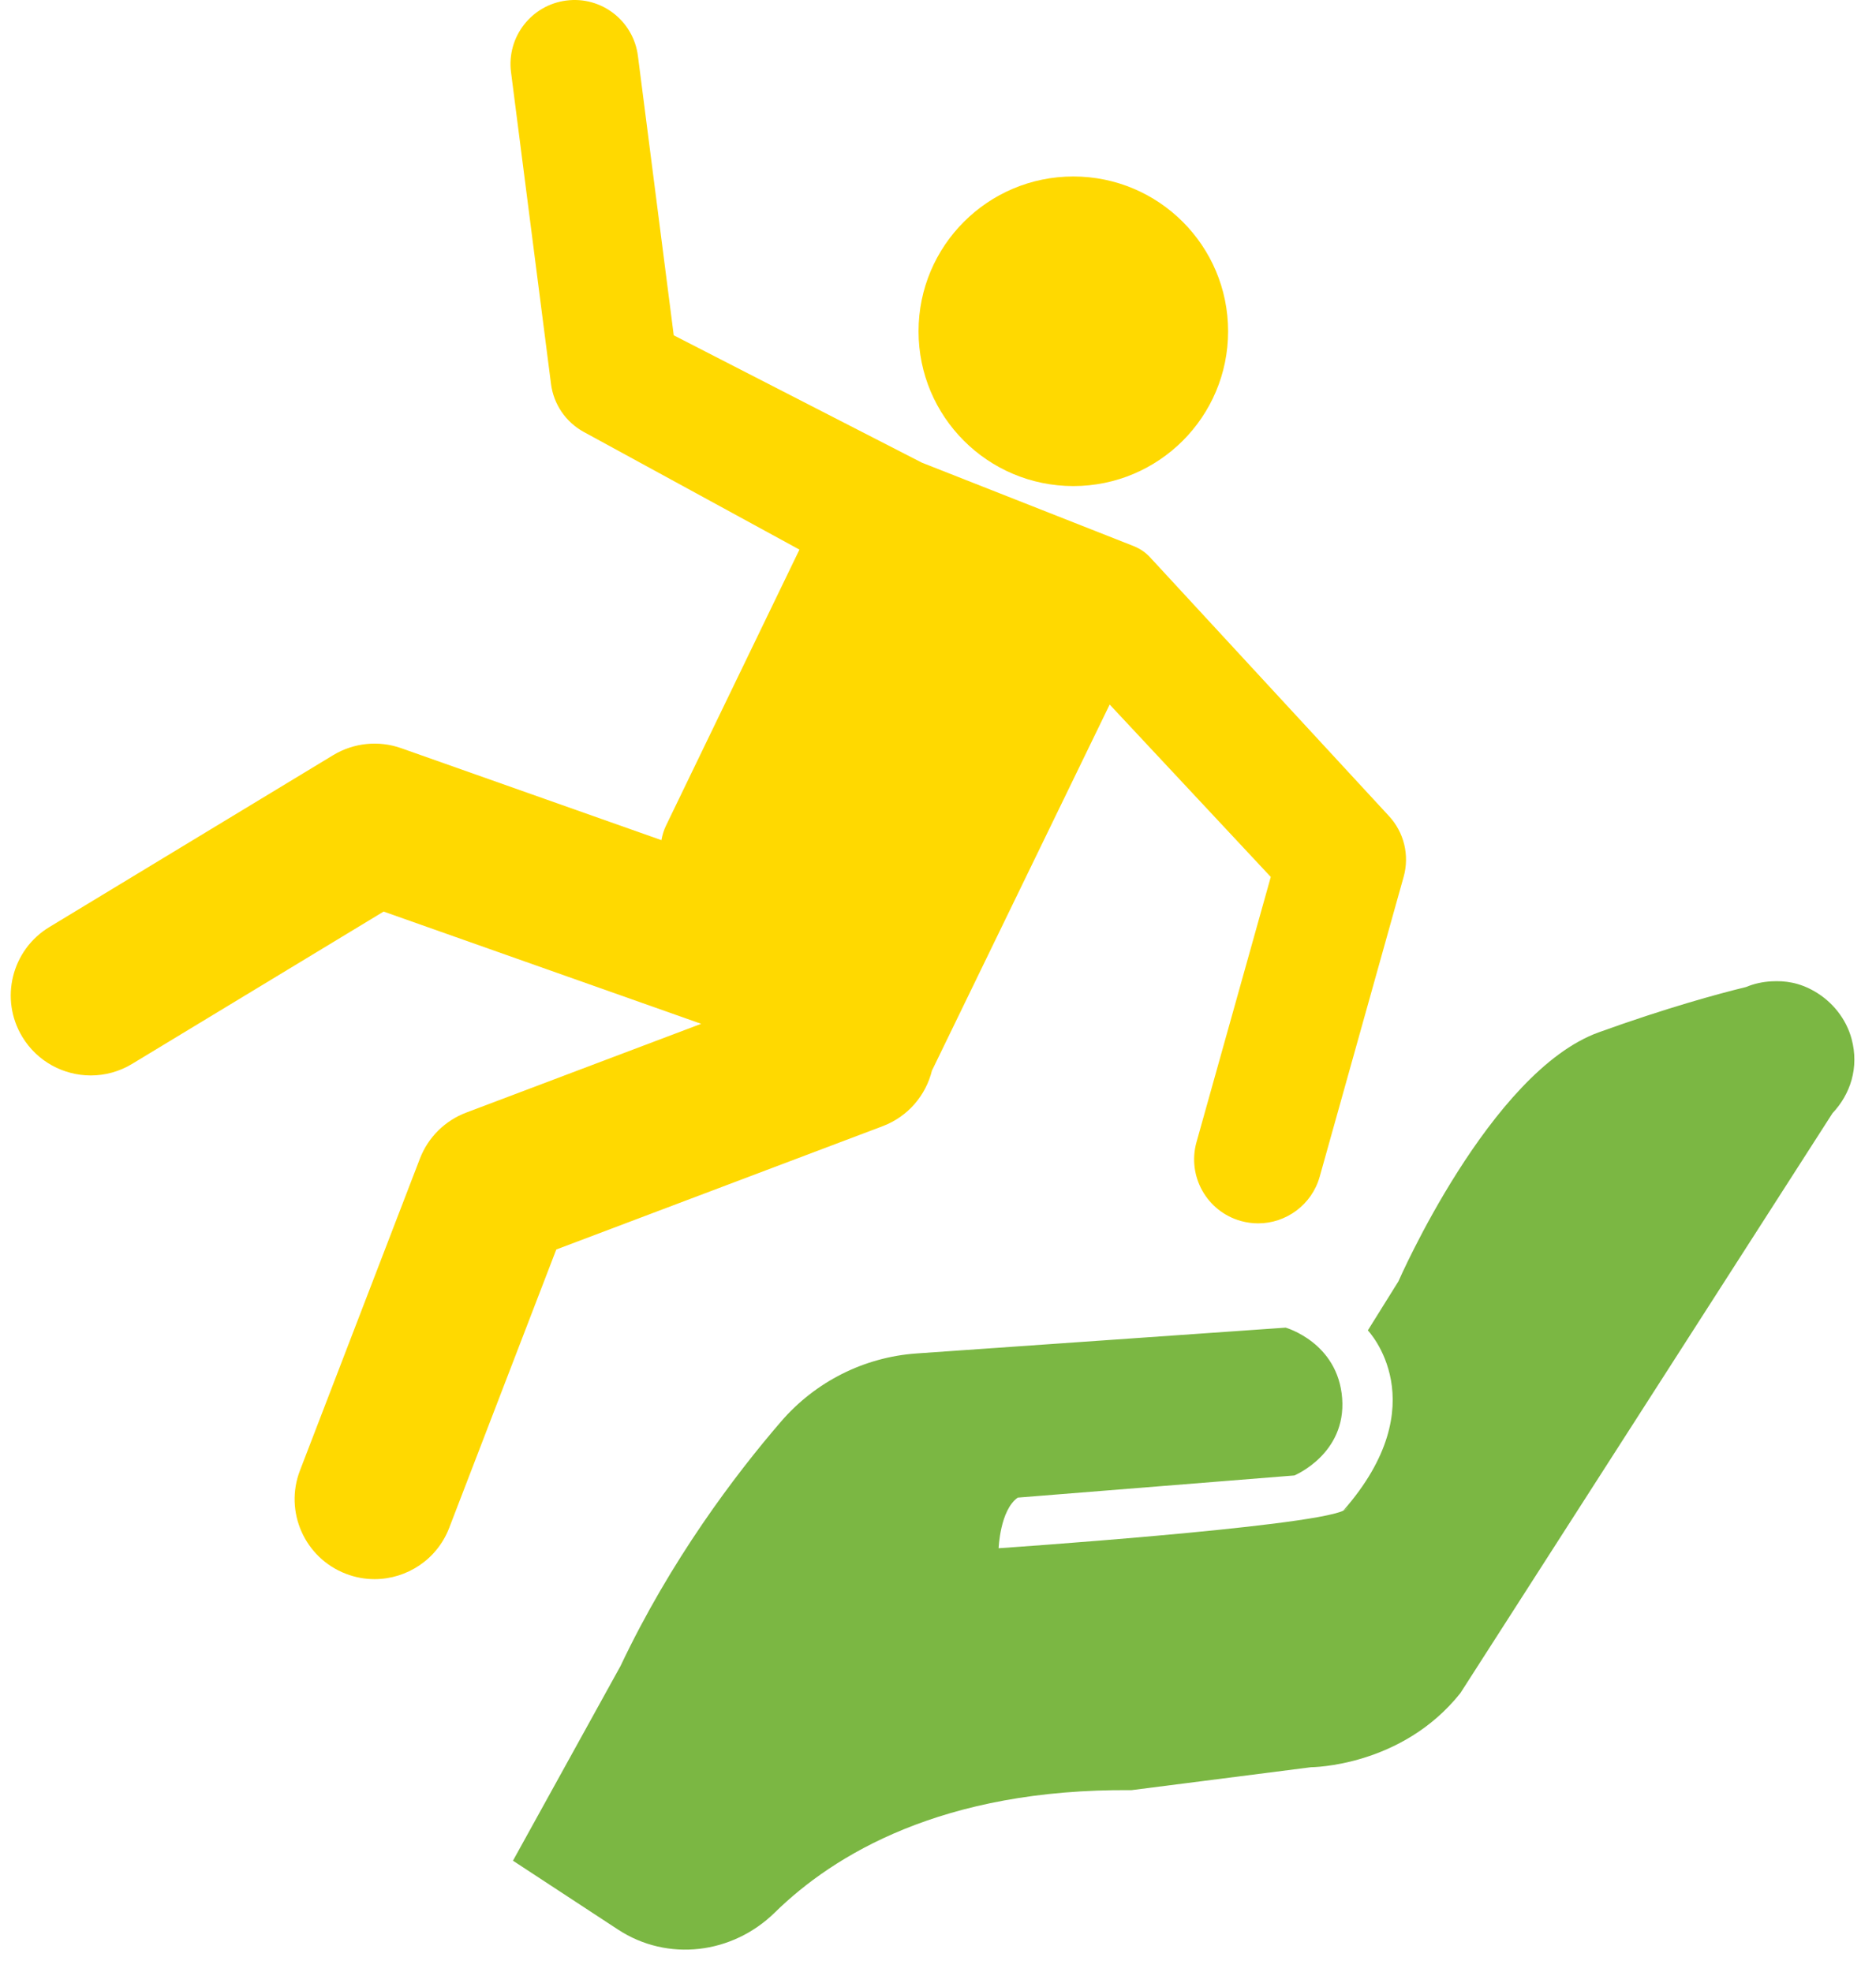 <svg width="78" height="82" viewBox="0 0 78 82" fill="none" xmlns="http://www.w3.org/2000/svg">
<path d="M38.109 56.275L53.455 55.202C53.455 55.202 55.627 55.815 55.804 58.137C55.979 60.458 53.816 61.348 53.816 61.348L42.316 62.269C41.576 62.792 41.521 64.374 41.521 64.374C41.521 64.374 54.366 63.5 55.848 62.814C55.917 62.783 55.999 62.729 56.092 62.659L55.848 62.814C59.776 58.34 56.872 55.316 56.872 55.316L58.144 53.276C58.144 53.276 61.949 44.554 66.472 42.923C69.292 41.906 71.412 41.329 72.595 41.04C72.924 40.902 73.284 40.821 73.665 40.802C74.215 40.773 74.798 40.847 75.442 41.218C76.187 41.647 76.763 42.365 76.985 43.197C77.307 44.39 76.931 45.503 76.192 46.285L60.719 70.398C58.273 73.473 54.51 73.479 54.51 73.479L47.043 74.433C39.173 74.362 34.649 77.133 32.216 79.52C30.455 81.249 27.761 81.583 25.697 80.23L21.328 77.366L25.8 69.27C27.888 64.861 30.557 61.332 32.47 59.111C33.9 57.451 35.924 56.428 38.109 56.275Z" fill="#7BB743"/>
<path d="M3.775 44.716C4.362 44.716 4.956 44.561 5.495 44.234L15.95 37.902L29.153 42.569L19.386 46.26C18.5 46.594 17.798 47.291 17.458 48.176L12.472 61.141C11.812 62.854 12.668 64.778 14.381 65.436C14.773 65.588 15.177 65.659 15.573 65.659C16.908 65.659 18.169 64.849 18.677 63.527L23.129 51.953L36.696 46.827C37.761 46.425 38.498 45.535 38.75 44.507C38.758 44.491 38.767 44.477 38.774 44.462L46.138 29.294L52.836 36.462L49.748 47.488C49.352 48.903 50.177 50.37 51.592 50.767C51.832 50.833 52.073 50.866 52.31 50.866C53.473 50.866 54.541 50.097 54.871 48.923L58.361 36.456C58.611 35.562 58.377 34.602 57.743 33.923L47.886 23.247C47.884 23.244 47.881 23.242 47.877 23.238C47.685 23.011 47.433 22.823 47.127 22.703L38.337 19.24H38.336L28.013 13.942L26.523 2.322C26.336 0.866 25.007 -0.167 23.547 0.022C22.09 0.21 21.061 1.543 21.247 2.999L22.91 15.965C23.018 16.81 23.525 17.552 24.274 17.961L33.239 22.852L27.692 34.327C27.6 34.516 27.538 34.721 27.5 34.932L16.682 31.109C15.743 30.776 14.704 30.884 13.852 31.399L2.051 38.547C0.48 39.498 -0.023 41.543 0.928 43.113C1.554 44.145 2.651 44.716 3.775 44.716Z" fill="#FFD900"/>
<path d="M44.627 20.21C48.181 20.21 51.062 17.329 51.062 13.775C51.062 10.221 48.181 7.338 44.627 7.338C41.072 7.338 38.191 10.221 38.191 13.775C38.191 17.329 41.072 20.21 44.627 20.21Z" fill="#FFD900"/>
</svg>
